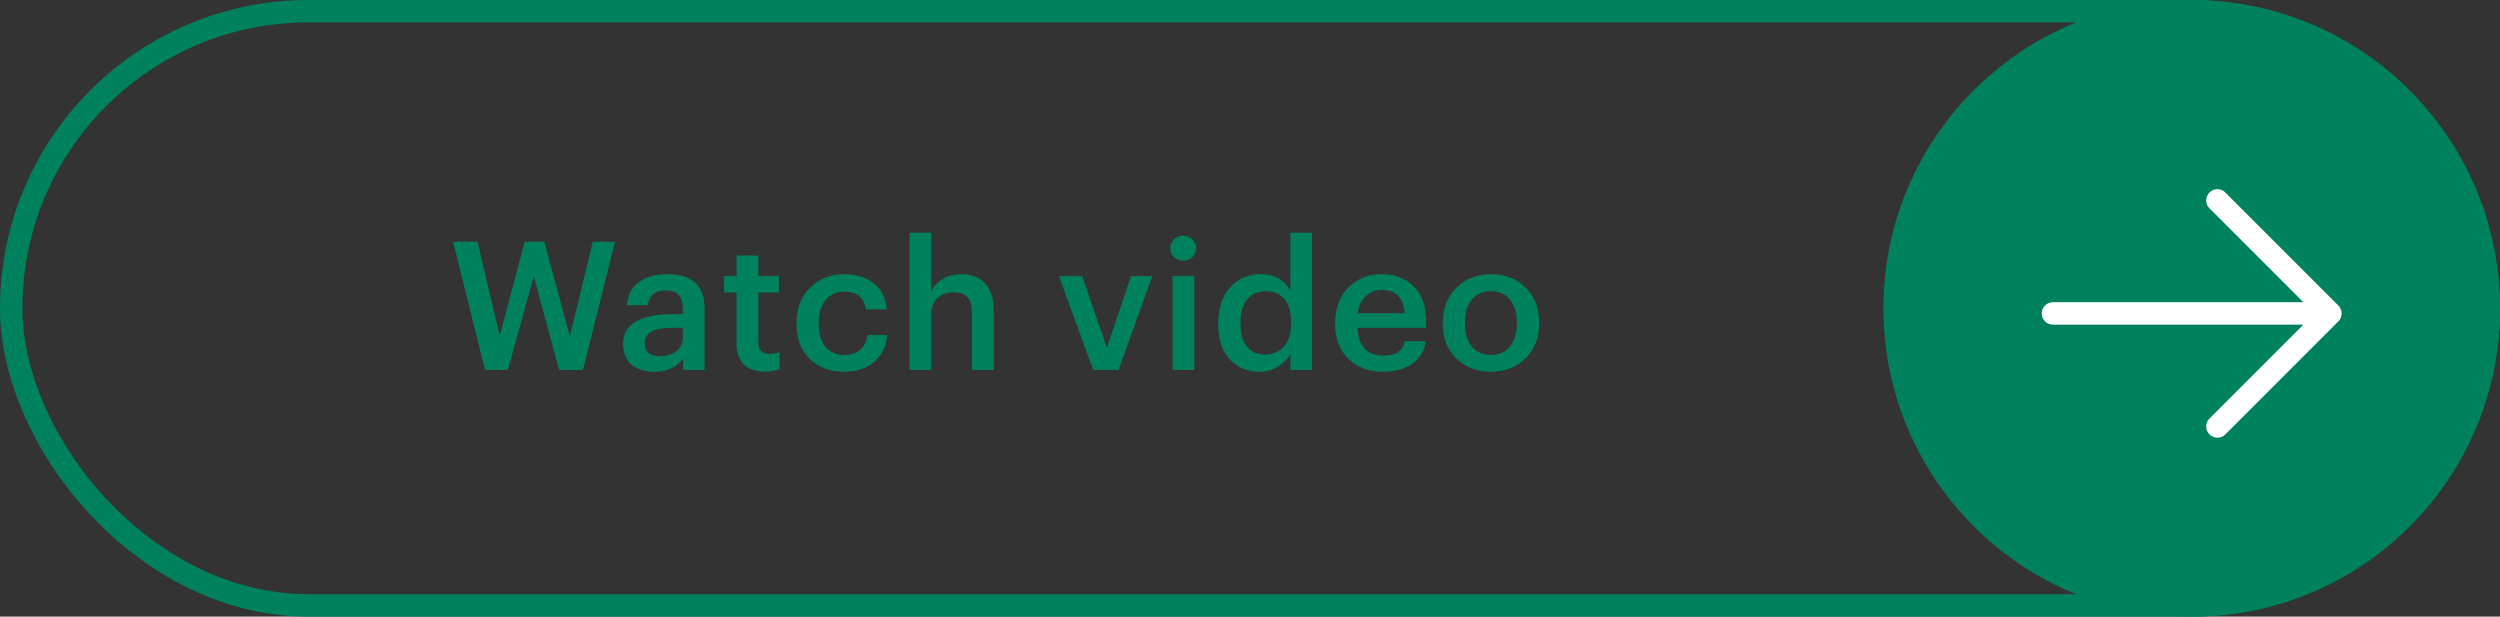 <?xml version="1.0" encoding="UTF-8"?> <svg xmlns="http://www.w3.org/2000/svg" width="223" height="55" viewBox="0 0 223 55" fill="none"><rect x="0" y="0" width="223" height="55" fill="#333333" stroke="none"/> <circle cx="195.5" cy="27.5" r="27.5" fill="#00815D"></circle> <path d="M183.125 27.958L207.875 27.958M207.875 27.958L197.792 17.875M207.875 27.958L197.792 38.042" stroke="white" stroke-width="2" stroke-linecap="round"></path> <rect x="1" y="1" width="221" height="53" rx="26.5" stroke="#00815D" stroke-width="2"></rect> <path d="M43.264 33L40.416 21.56H42.592L44.576 29.96L46.8 21.56H48.56L50.832 30.008L52.88 21.56H54.864L52 33H49.872L47.616 24.664L45.296 33H43.264ZM58.383 33.16C57.561 33.16 56.889 32.957 56.367 32.552C55.844 32.136 55.583 31.512 55.583 30.68C55.583 29.763 55.972 29.091 56.751 28.664C57.529 28.237 58.569 28.024 59.871 28.024H60.911V27.592C60.911 27.016 60.793 26.595 60.559 26.328C60.335 26.051 59.945 25.912 59.391 25.912C58.42 25.912 57.887 26.349 57.791 27.224H55.919C55.993 26.296 56.356 25.603 57.007 25.144C57.668 24.685 58.5 24.456 59.503 24.456C61.732 24.456 62.847 25.475 62.847 27.512V33H60.943V31.976C60.345 32.765 59.492 33.16 58.383 33.16ZM58.847 31.768C59.455 31.768 59.951 31.619 60.335 31.32C60.719 31.011 60.911 30.595 60.911 30.072V29.24H59.919C58.308 29.24 57.503 29.693 57.503 30.6C57.503 31.379 57.951 31.768 58.847 31.768ZM68.234 33.144C67.412 33.144 66.783 32.931 66.346 32.504C65.919 32.077 65.706 31.464 65.706 30.664V26.088H64.586V24.632H65.706V22.792H67.642V24.632H69.482V26.088H67.642V30.488C67.642 31.203 67.962 31.56 68.602 31.56C68.975 31.56 69.29 31.507 69.546 31.4V32.936C69.172 33.075 68.735 33.144 68.234 33.144ZM75.276 33.16C74.049 33.16 73.036 32.781 72.236 32.024C71.447 31.256 71.052 30.221 71.052 28.92V28.792C71.052 27.491 71.457 26.445 72.268 25.656C73.079 24.856 74.081 24.456 75.276 24.456C76.3 24.456 77.164 24.712 77.868 25.224C78.583 25.725 78.993 26.515 79.1 27.592H77.228C77.079 26.536 76.439 26.008 75.308 26.008C74.636 26.008 74.087 26.253 73.66 26.744C73.244 27.235 73.036 27.907 73.036 28.76V28.888C73.036 29.784 73.239 30.472 73.644 30.952C74.06 31.432 74.631 31.672 75.356 31.672C75.889 31.672 76.343 31.517 76.716 31.208C77.1 30.888 77.319 30.445 77.372 29.88H79.148C79.073 30.861 78.689 31.656 77.996 32.264C77.303 32.861 76.396 33.16 75.276 33.16ZM81.135 33V20.76H83.071V25.96C83.284 25.523 83.626 25.165 84.095 24.888C84.564 24.6 85.124 24.456 85.775 24.456C86.66 24.456 87.359 24.728 87.871 25.272C88.383 25.805 88.639 26.627 88.639 27.736V33H86.703V27.912C86.703 27.283 86.57 26.819 86.303 26.52C86.037 26.221 85.615 26.072 85.039 26.072C84.463 26.072 83.989 26.248 83.615 26.6C83.252 26.941 83.071 27.432 83.071 28.072V33H81.135ZM97.514 33L94.458 24.632H96.538L98.73 31.016L100.89 24.632H102.794L99.77 33H97.514ZM104.596 33V24.632H106.532V33H104.596ZM106.356 22.936C106.132 23.149 105.86 23.256 105.54 23.256C105.22 23.256 104.948 23.149 104.724 22.936C104.5 22.723 104.388 22.461 104.388 22.152C104.388 21.832 104.5 21.565 104.724 21.352C104.948 21.139 105.22 21.032 105.54 21.032C105.86 21.032 106.132 21.139 106.356 21.352C106.58 21.565 106.692 21.832 106.692 22.152C106.692 22.461 106.58 22.723 106.356 22.936ZM112.348 33.16C111.26 33.16 110.375 32.792 109.692 32.056C109.009 31.309 108.668 30.275 108.668 28.952V28.824C108.668 27.501 109.02 26.445 109.724 25.656C110.428 24.856 111.329 24.456 112.428 24.456C113.665 24.456 114.556 24.941 115.1 25.912V20.76H117.036V33H115.1V31.592C114.865 32.029 114.492 32.403 113.98 32.712C113.479 33.011 112.935 33.16 112.348 33.16ZM112.828 31.624C113.532 31.624 114.097 31.389 114.524 30.92C114.951 30.451 115.164 29.763 115.164 28.856V28.728C115.164 27.821 114.967 27.139 114.572 26.68C114.177 26.211 113.623 25.976 112.908 25.976C112.193 25.976 111.639 26.221 111.244 26.712C110.849 27.192 110.652 27.88 110.652 28.776V28.904C110.652 29.789 110.849 30.467 111.244 30.936C111.649 31.395 112.177 31.624 112.828 31.624ZM123.337 33.16C122.089 33.16 121.07 32.776 120.281 32.008C119.492 31.24 119.097 30.205 119.097 28.904V28.776C119.097 27.496 119.486 26.456 120.265 25.656C121.054 24.856 122.052 24.456 123.257 24.456C124.388 24.456 125.326 24.808 126.073 25.512C126.83 26.216 127.209 27.272 127.209 28.68V29.24H121.081C121.113 30.04 121.326 30.653 121.721 31.08C122.116 31.507 122.67 31.72 123.385 31.72C124.516 31.72 125.156 31.293 125.305 30.44H127.177C127.038 31.315 126.633 31.987 125.961 32.456C125.289 32.925 124.414 33.16 123.337 33.16ZM121.113 27.944H125.289C125.193 26.557 124.516 25.864 123.257 25.864C122.681 25.864 122.201 26.051 121.817 26.424C121.444 26.787 121.209 27.293 121.113 27.944ZM133.002 31.656C133.717 31.656 134.277 31.411 134.682 30.92C135.098 30.419 135.306 29.736 135.306 28.872V28.76C135.306 27.896 135.098 27.219 134.682 26.728C134.277 26.227 133.717 25.976 133.002 25.976C132.277 25.976 131.706 26.221 131.29 26.712C130.885 27.203 130.682 27.88 130.682 28.744V28.872C130.682 29.736 130.885 30.419 131.29 30.92C131.706 31.411 132.277 31.656 133.002 31.656ZM136.074 31.976C135.264 32.765 134.234 33.16 132.986 33.16C131.738 33.16 130.709 32.765 129.898 31.976C129.098 31.187 128.698 30.163 128.698 28.904V28.776C128.698 27.496 129.104 26.456 129.914 25.656C130.725 24.856 131.754 24.456 133.002 24.456C134.24 24.456 135.264 24.851 136.074 25.64C136.885 26.429 137.29 27.459 137.29 28.728V28.856C137.29 30.147 136.885 31.187 136.074 31.976Z" fill="#00815D"></path> </svg> 